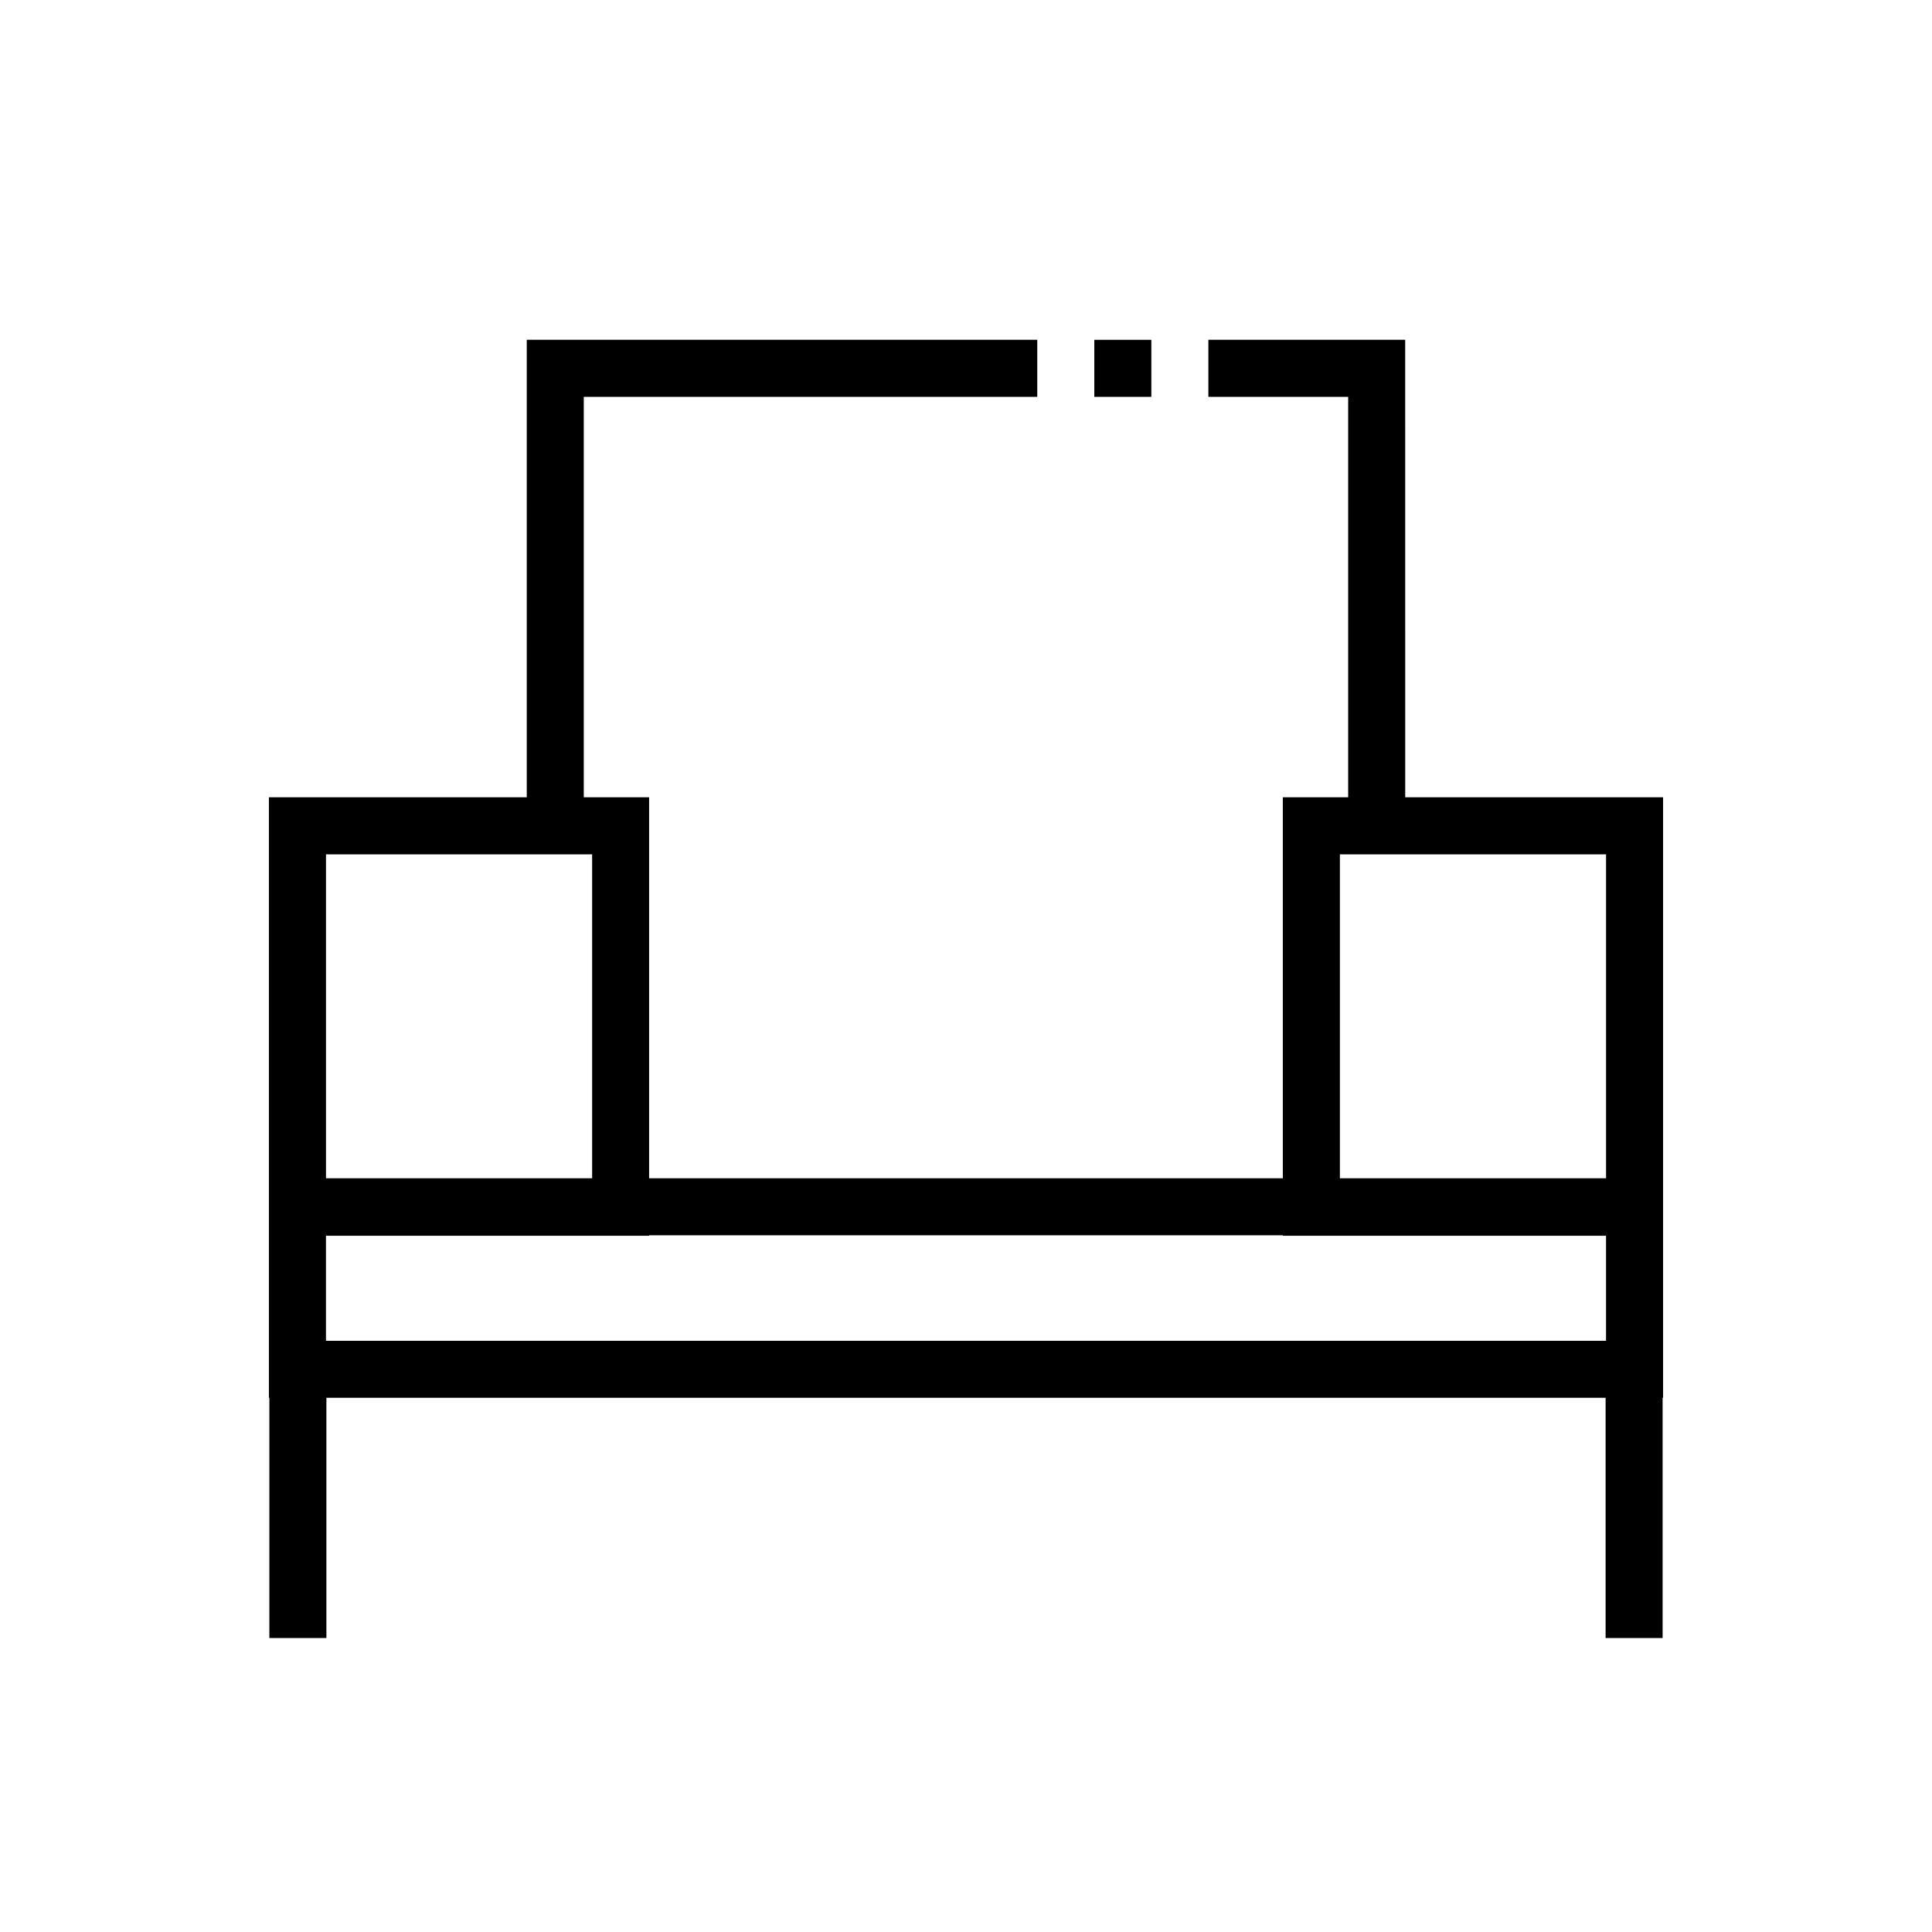 <?xml version="1.0" encoding="UTF-8"?>
<!-- Uploaded to: ICON Repo, www.svgrepo.com, Generator: ICON Repo Mixer Tools -->
<svg fill="#000000" width="800px" height="800px" version="1.1" viewBox="144 144 512 512" xmlns="http://www.w3.org/2000/svg">
 <path d="m516.4 355.29h68.332v159.14h-0.121v63.66h-15.113v-63.66h-339v63.66h-15.113v-63.66h-0.121v-159.14h68.332v-121.24h135.29v15.117h-120.18v106.12h17.316v100.96h167.94v-100.96h17.316v-106.12h-37.051v-15.117h52.164zm-32.43 116.08h-167.94v0.125h-85.645v27.828h339.23v-27.828h-85.648zm-183.05-100.96h-70.531v85.848h70.531zm268.7 0h-70.535v85.848h70.535zm-120.5-121.24h-15.117v-15.117h15.117z" fill-rule="evenodd"/>
</svg>